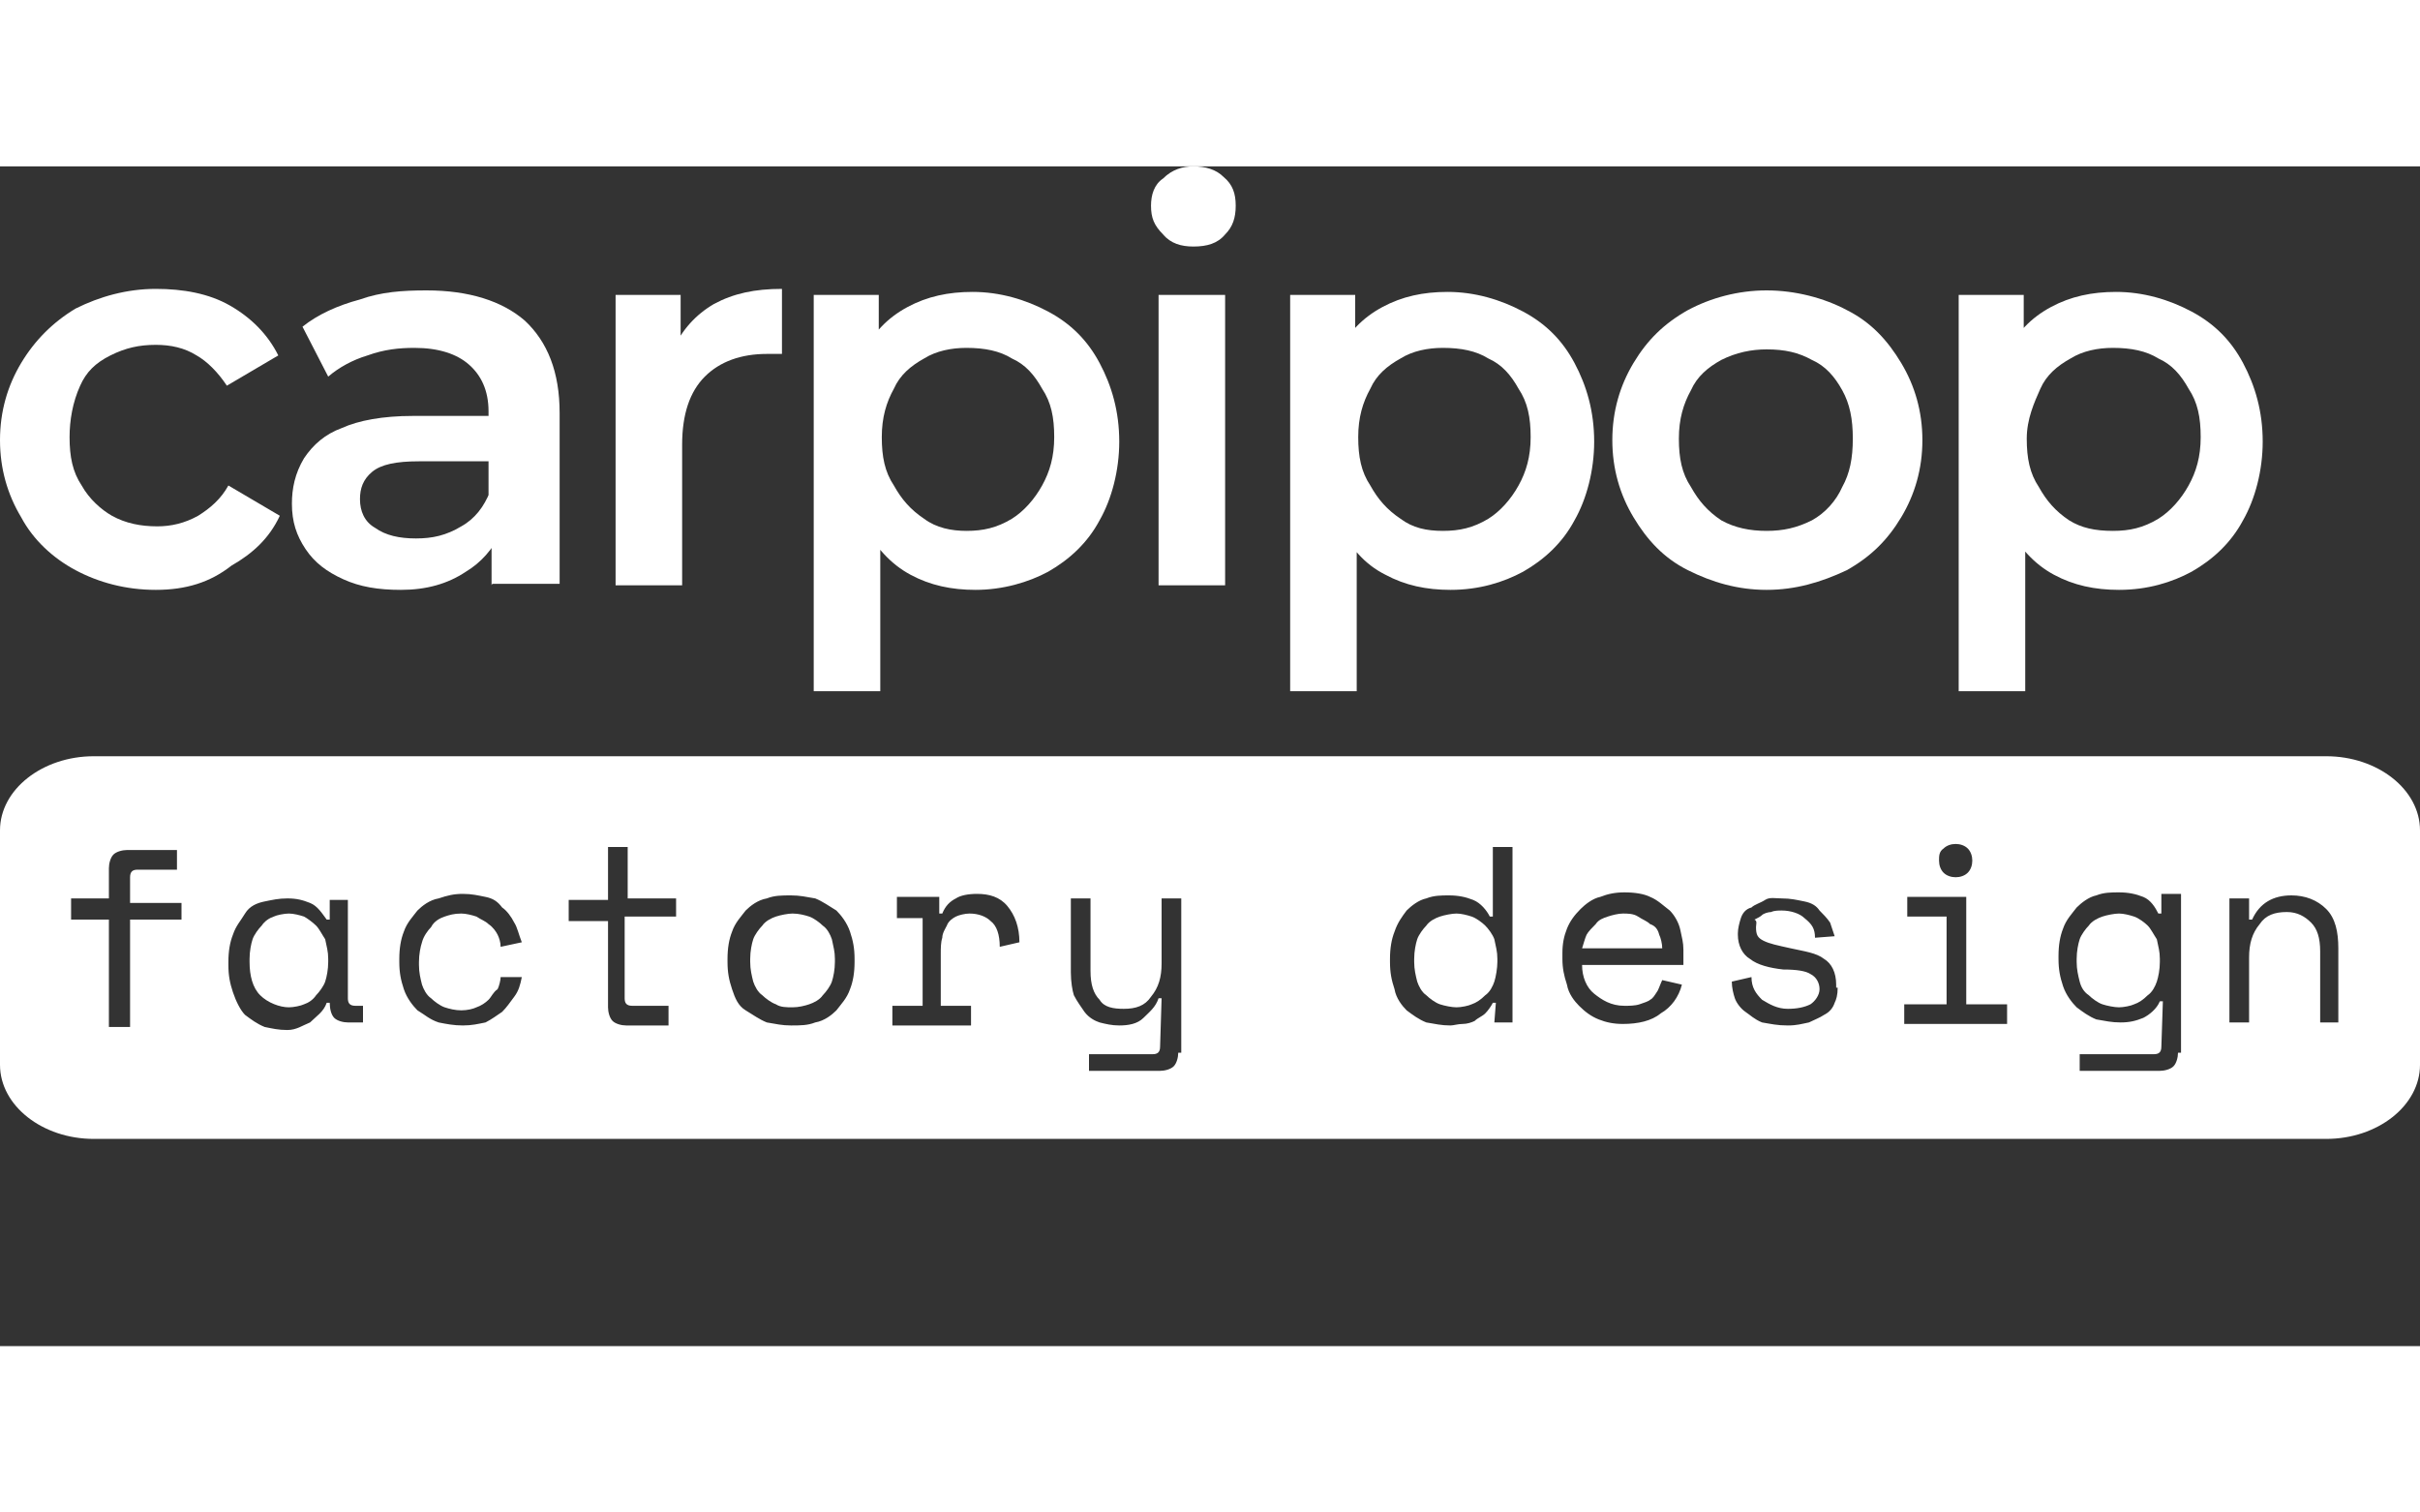 <?xml version="1.0" encoding="utf-8"?>
<!-- Generator: Adobe Illustrator 26.3.1, SVG Export Plug-In . SVG Version: 6.00 Build 0)  -->
<svg height="100" version="1.1" id="Capa_1" xmlns="http://www.w3.org/2000/svg" xmlns:xlink="http://www.w3.org/1999/xlink" x="0px" y="0px"
	 viewBox="0 0 160 78" style="enable-background:new 0 0 160 78;" xml:space="preserve">
<rect x="0" y="0" width="160" height="78" fill="#333333" stroke="none"/>
<style type="text/css">
	.st0{fill:#FFFFFF;}
</style>
<g>
	<path class="st0" d="M10.3,28c-2,0-3.8-0.5-5.3-1.3s-2.8-2-3.6-3.5C0.5,21.7,0,20,0,18.1s0.5-3.6,1.4-5.1S3.5,10.3,5,9.4
		c1.6-0.8,3.4-1.3,5.3-1.3c1.8,0,3.5,0.3,4.9,1.1c1.4,0.8,2.5,1.9,3.2,3.3l-3.4,2c-0.6-0.9-1.3-1.6-2-2c-0.8-0.5-1.7-0.7-2.7-0.7
		c-1.1,0-2,0.2-3,0.7s-1.6,1.1-2,2c-0.5,1.1-0.7,2.3-0.7,3.4c0,1.3,0.2,2.3,0.8,3.2c0.5,0.9,1.3,1.6,2,2c0.9,0.5,1.9,0.7,3,0.7
		c0.9,0,1.8-0.2,2.7-0.7c0.8-0.5,1.5-1.1,2-2l3.4,2c-0.7,1.5-1.8,2.5-3.2,3.3C13.9,27.5,12.3,28,10.3,28z"/>
	<path class="st0" d="M26.5,28c-1.5,0-2.7-0.2-3.8-0.7s-1.9-1.1-2.5-2c-0.6-0.9-0.9-1.8-0.9-3c0-1,0.2-2,0.8-3
		c0.6-0.9,1.4-1.6,2.5-2c1.1-0.5,2.7-0.8,4.7-0.8h5.6v3h-5.2c-1.5,0-2.5,0.2-3.1,0.7c-0.6,0.5-0.8,1.1-0.8,1.8c0,0.8,0.3,1.5,1,1.9
		c0.7,0.5,1.6,0.7,2.7,0.7c1.1,0,2-0.2,3-0.8c0.9-0.5,1.5-1.3,1.9-2.3l0.7,2.7c-0.5,1.1-1.3,2-2.3,2.6C29.6,27.6,28.2,28,26.5,28z
		 M32.5,27.7v-3.9l-0.2-0.8v-6.8c0-1.4-0.5-2.4-1.3-3.1c-0.8-0.7-2-1.1-3.6-1.1c-1,0-2,0.1-3.1,0.5c-1,0.3-1.9,0.8-2.6,1.4L20,10.6
		c1-0.8,2.3-1.4,3.8-1.8c1.4-0.5,2.8-0.6,4.4-0.6c2.8,0,5,0.7,6.5,2c1.5,1.4,2.3,3.4,2.3,6.1v11.3h-4.4
		C32.5,27.6,32.5,27.7,32.5,27.7z"/>
	<path class="st0" d="M40.7,27.7V8.5H45v5.2l-0.5-1.6c0.6-1.3,1.5-2.3,2.7-3c1.3-0.7,2.7-1,4.5-1v4.3c-0.1,0-0.3,0-0.5,0
		c-0.1,0-0.3,0-0.5,0c-1.7,0-3.1,0.5-4.1,1.5c-1,1-1.5,2.5-1.5,4.5v9.3h-4.7V27.7z"/>
	<path class="st0" d="M53.8,34.7V8.5h4.3v4.5l-0.2,5.1l0.3,5.1v11.5L53.8,34.7L53.8,34.7z M64.5,28c-1.6,0-3-0.3-4.3-1
		c-1.3-0.7-2.3-1.8-3.1-3.3S56,20.4,56,18.1s0.3-4.1,1-5.6c0.7-1.5,1.7-2.5,3-3.2c1.3-0.7,2.7-1,4.3-1c1.8,0,3.5,0.5,5,1.3
		c1.5,0.8,2.6,1.9,3.4,3.4c0.8,1.5,1.3,3.2,1.3,5.2c0,1.9-0.5,3.8-1.3,5.2c-0.8,1.5-2,2.6-3.4,3.4C68,27.5,66.3,28,64.5,28z
		 M63.9,24.1c1.1,0,2-0.2,3-0.8c0.8-0.5,1.5-1.3,2-2.2c0.5-0.9,0.8-1.9,0.8-3.2c0-1.3-0.2-2.3-0.8-3.2c-0.5-0.9-1.1-1.6-2-2
		c-0.8-0.5-1.8-0.7-3-0.7c-1,0-2,0.2-2.8,0.7c-0.9,0.5-1.6,1.1-2,2c-0.5,0.9-0.8,1.9-0.8,3.2c0,1.3,0.2,2.3,0.8,3.2
		c0.5,0.9,1.1,1.6,2,2.2C61.9,23.9,62.9,24.1,63.9,24.1z"/>
	<path class="st0" d="M78.9,5.3c-0.8,0-1.5-0.2-2-0.8c-0.6-0.6-0.8-1.1-0.8-1.9c0-0.7,0.2-1.4,0.8-1.8c0.6-0.6,1.3-0.8,2-0.8
		c0.8,0,1.5,0.2,2,0.7c0.6,0.5,0.8,1.1,0.8,1.9S81.5,4,81,4.5C80.5,5.1,79.8,5.3,78.9,5.3z M76.6,27.7V8.5h4.4v19.2H76.6z"/>
	<path class="st0" d="M85.3,34.7V8.5h4.3v4.5l-0.2,5.1l0.3,5.1v11.5L85.3,34.7L85.3,34.7z M95.9,28c-1.6,0-3-0.3-4.3-1
		c-1.4-0.7-2.3-1.8-3.1-3.3c-0.8-1.5-1.1-3.3-1.1-5.6s0.3-4.1,1-5.6s1.7-2.5,3-3.2c1.3-0.7,2.7-1,4.3-1c1.8,0,3.5,0.5,5,1.3
		c1.5,0.8,2.6,1.9,3.4,3.4c0.8,1.5,1.3,3.2,1.3,5.2c0,1.9-0.5,3.8-1.3,5.2c-0.8,1.5-2,2.6-3.4,3.4C99.4,27.5,97.8,28,95.9,28z
		 M95.4,24.1c1.1,0,2-0.2,3-0.8c0.8-0.5,1.5-1.3,2-2.2c0.5-0.9,0.8-1.9,0.8-3.2c0-1.3-0.2-2.3-0.8-3.2c-0.5-0.9-1.1-1.6-2-2
		c-0.8-0.5-1.8-0.7-3-0.7c-1,0-2,0.2-2.8,0.7c-0.9,0.5-1.6,1.1-2,2c-0.5,0.9-0.8,1.9-0.8,3.2c0,1.3,0.2,2.3,0.8,3.2
		c0.5,0.9,1.1,1.6,2,2.2C93.4,23.9,94.3,24.1,95.4,24.1z"/>
	<path class="st0" d="M116.8,28c-1.9,0-3.6-0.5-5.2-1.3s-2.7-2-3.6-3.5c-0.9-1.5-1.4-3.2-1.4-5.1s0.5-3.6,1.4-5.1
		c0.9-1.5,2-2.6,3.6-3.5c1.5-0.8,3.3-1.3,5.2-1.3c1.9,0,3.8,0.5,5.3,1.3c1.6,0.8,2.7,2,3.6,3.5s1.4,3.2,1.4,5.1s-0.5,3.6-1.4,5.1
		c-0.9,1.5-2,2.6-3.6,3.5C120.4,27.5,118.7,28,116.8,28z M116.8,24.1c1.1,0,2-0.2,3-0.7c0.9-0.5,1.6-1.3,2-2.2
		c0.5-0.9,0.7-1.9,0.7-3.2c0-1.3-0.2-2.3-0.7-3.2c-0.5-0.9-1.1-1.6-2-2c-0.9-0.5-1.8-0.7-3-0.7c-1,0-2,0.2-3,0.7
		c-0.9,0.5-1.6,1.1-2,2c-0.5,0.9-0.8,1.9-0.8,3.2s0.2,2.3,0.8,3.2c0.5,0.9,1.1,1.6,2,2.2C114.7,23.9,115.7,24.1,116.8,24.1z"/>
	<path class="st0" d="M129.5,34.7V8.5h4.3v4.5l-0.2,5.1l0.3,5.1v11.5L129.5,34.7L129.5,34.7z M140.1,28c-1.6,0-3-0.3-4.3-1
		c-1.3-0.7-2.3-1.8-3.1-3.3c-0.8-1.5-1.1-3.3-1.1-5.6s0.3-4.1,1-5.6c0.7-1.5,1.7-2.5,3-3.2c1.3-0.7,2.7-1,4.3-1c1.8,0,3.5,0.5,5,1.3
		c1.5,0.8,2.6,1.9,3.4,3.4s1.3,3.2,1.3,5.2c0,1.9-0.5,3.8-1.3,5.2c-0.8,1.5-2,2.6-3.4,3.4C143.6,27.5,142,28,140.1,28z M139.7,24.1
		c1.1,0,2-0.2,3-0.8c0.8-0.5,1.5-1.3,2-2.2c0.5-0.9,0.8-1.9,0.8-3.2c0-1.3-0.2-2.3-0.8-3.2c-0.5-0.9-1.1-1.6-2-2
		c-0.8-0.5-1.8-0.7-3-0.7c-1,0-2,0.2-2.8,0.7c-0.9,0.5-1.6,1.1-2,2S134,16.7,134,18c0,1.3,0.2,2.3,0.8,3.2c0.5,0.9,1.1,1.6,2,2.2
		C137.6,23.9,138.5,24.1,139.7,24.1z"/>
</g>
<g>
	<path class="st0" d="M142,50.2c-0.2-0.2-0.6-0.5-0.9-0.6c-0.3-0.1-0.7-0.2-1-0.2s-0.8,0.1-1.1,0.2c-0.3,0.1-0.7,0.3-0.9,0.6
		c-0.2,0.2-0.5,0.6-0.6,0.9c-0.1,0.3-0.2,0.8-0.2,1.3v0.2c0,0.5,0.1,0.9,0.2,1.3s0.3,0.7,0.6,0.9c0.2,0.2,0.6,0.5,0.9,0.6
		s0.8,0.2,1.1,0.2s0.8-0.1,1-0.2c0.3-0.1,0.6-0.3,0.9-0.6c0.3-0.2,0.5-0.6,0.6-0.9s0.2-0.8,0.2-1.3v-0.2c0-0.5-0.1-0.8-0.2-1.3
		C142.4,50.8,142.2,50.4,142,50.2z"/>
	<path class="st0" d="M109.1,50.1c-0.2-0.2-0.5-0.3-0.8-0.5c-0.3-0.2-0.7-0.2-1-0.2s-0.7,0.1-1,0.2c-0.3,0.1-0.6,0.2-0.8,0.5
		c-0.2,0.2-0.5,0.5-0.6,0.7c-0.1,0.2-0.2,0.6-0.3,0.9h5.3c0-0.3-0.1-0.7-0.2-0.9C109.6,50.4,109.4,50.2,109.1,50.1z"/>
	<path class="st0" d="M54.4,50.2c-0.2-0.2-0.6-0.5-0.9-0.6c-0.3-0.1-0.7-0.2-1.1-0.2c-0.3,0-0.8,0.1-1.1,0.2
		c-0.3,0.1-0.7,0.3-0.9,0.6c-0.2,0.2-0.5,0.6-0.6,0.9c-0.1,0.3-0.2,0.8-0.2,1.3v0.2c0,0.5,0.1,0.9,0.2,1.3c0.1,0.3,0.3,0.7,0.6,0.9
		c0.2,0.2,0.6,0.5,0.9,0.6c0.3,0.2,0.7,0.2,1.1,0.2s0.8-0.1,1.1-0.2c0.3-0.1,0.7-0.3,0.9-0.6c0.2-0.2,0.5-0.6,0.6-0.9
		s0.2-0.8,0.2-1.3v-0.2c0-0.5-0.1-0.8-0.2-1.3C54.9,50.8,54.7,50.4,54.4,50.2z"/>
	<path class="st0" d="M98.2,50.2c-0.2-0.2-0.6-0.5-0.9-0.6c-0.3-0.1-0.7-0.2-1-0.2c-0.3,0-0.8,0.1-1.1,0.2c-0.3,0.1-0.7,0.3-0.9,0.6
		c-0.2,0.2-0.5,0.6-0.6,0.9c-0.1,0.3-0.2,0.8-0.2,1.3v0.2c0,0.5,0.1,0.9,0.2,1.3c0.1,0.3,0.3,0.7,0.6,0.9c0.2,0.2,0.6,0.5,0.9,0.6
		c0.3,0.1,0.8,0.2,1.1,0.2c0.3,0,0.8-0.1,1-0.2c0.3-0.1,0.6-0.3,0.9-0.6c0.3-0.2,0.5-0.6,0.6-0.9S99,53,99,52.6v-0.2
		c0-0.5-0.1-0.8-0.2-1.3C98.7,50.8,98.4,50.4,98.2,50.2z"/>
	<path class="st0" d="M153.8,39H6.2C2.8,39,0,41.2,0,43.9v15.5c0,2.7,2.8,4.9,6.2,4.9h147.6c3.4,0,6.2-2.2,6.2-4.9V43.9
		C160,41.2,157.2,39,153.8,39z M128.5,45.1c0.2-0.2,0.5-0.3,0.8-0.3c0.3,0,0.6,0.1,0.8,0.3c0.2,0.2,0.3,0.5,0.3,0.8
		s-0.1,0.6-0.3,0.8c-0.2,0.2-0.5,0.3-0.8,0.3c-0.3,0-0.6-0.1-0.8-0.3c-0.2-0.2-0.3-0.5-0.3-0.8S128.2,45.3,128.5,45.1z M12,49.8H8.6
		v7.1H7.2v-7.1H4.7v-1.4h2.5v-2c0-0.3,0.1-0.7,0.3-0.9c0.2-0.2,0.6-0.3,0.9-0.3h3.3v1.3H9.1c-0.3,0-0.5,0.1-0.5,0.5v1.7H12V49.8z
		 M23.9,56.6H23c-0.3,0-0.7-0.1-0.9-0.3c-0.2-0.2-0.3-0.6-0.3-1h-0.2c-0.2,0.6-0.7,0.9-1.1,1.3c-0.5,0.2-0.9,0.5-1.5,0.5
		c-0.6,0-1-0.1-1.5-0.2c-0.5-0.2-0.9-0.5-1.3-0.8c-0.3-0.3-0.6-0.9-0.8-1.5c-0.2-0.6-0.3-1.1-0.3-1.8v-0.2c0-0.7,0.1-1.3,0.3-1.8
		c0.2-0.6,0.5-0.9,0.8-1.4c0.3-0.5,0.8-0.7,1.3-0.8s0.9-0.2,1.5-0.2c0.6,0,1,0.1,1.5,0.3c0.5,0.2,0.8,0.7,1.1,1.1h0.2v-1.3H23v6.5
		c0,0.3,0.1,0.5,0.5,0.5h0.5V56.6z M27.9,54.1c0.1,0.3,0.3,0.7,0.6,0.9c0.2,0.2,0.6,0.5,0.9,0.6c0.3,0.1,0.7,0.2,1.1,0.2
		s0.8-0.1,1-0.2c0.3-0.1,0.6-0.3,0.8-0.5c0.2-0.2,0.3-0.5,0.6-0.7c0.1-0.2,0.2-0.6,0.2-0.8h1.4c-0.1,0.5-0.2,0.9-0.5,1.3
		s-0.5,0.7-0.8,1c-0.3,0.2-0.7,0.5-1.1,0.7c-0.5,0.1-0.9,0.2-1.5,0.2s-1.1-0.1-1.6-0.2c-0.6-0.2-0.9-0.5-1.4-0.8
		c-0.3-0.3-0.7-0.8-0.9-1.4c-0.2-0.6-0.3-1.1-0.3-1.8v-0.2c0-0.7,0.1-1.3,0.3-1.8c0.2-0.6,0.6-1,0.9-1.4c0.3-0.3,0.8-0.7,1.4-0.8
		c0.6-0.2,1-0.3,1.6-0.3s1,0.1,1.5,0.2c0.5,0.1,0.8,0.3,1.1,0.7c0.3,0.2,0.6,0.6,0.8,1c0.2,0.3,0.3,0.8,0.5,1.3l-1.4,0.3
		c0-0.3-0.1-0.6-0.2-0.8c-0.1-0.2-0.3-0.5-0.6-0.7c-0.2-0.2-0.5-0.3-0.8-0.5c-0.3-0.1-0.7-0.2-1-0.2c-0.5,0-0.8,0.1-1.1,0.2
		c-0.3,0.1-0.7,0.3-0.9,0.7c-0.2,0.2-0.5,0.6-0.6,1c-0.1,0.3-0.2,0.8-0.2,1.3v0.2C27.7,53.3,27.8,53.7,27.9,54.1z M44.5,49.6h-3.2
		V55c0,0.3,0.1,0.5,0.5,0.5h2.4v1.3h-2.8c-0.3,0-0.7-0.1-0.9-0.3c-0.2-0.2-0.3-0.6-0.3-0.9v-5.7h-2.6v-1.4h2.6V45h1.3v3.4h3.2V49.6z
		 M56.5,52.6c0,0.7-0.1,1.3-0.3,1.8c-0.2,0.6-0.6,1-0.9,1.4c-0.3,0.3-0.8,0.7-1.4,0.8c-0.5,0.2-1,0.2-1.6,0.2s-1-0.1-1.6-0.2
		c-0.5-0.2-0.9-0.5-1.4-0.8s-0.7-0.8-0.9-1.4c-0.2-0.6-0.3-1.1-0.3-1.8v-0.2c0-0.7,0.1-1.3,0.3-1.8c0.2-0.6,0.6-1,0.9-1.4
		c0.3-0.3,0.8-0.7,1.4-0.8c0.5-0.2,1-0.2,1.6-0.2s1,0.1,1.6,0.2c0.5,0.2,0.9,0.5,1.4,0.8c0.3,0.3,0.7,0.8,0.9,1.4
		c0.2,0.6,0.3,1.1,0.3,1.8V52.6z M66.1,51.6c0-0.8-0.2-1.4-0.6-1.7c-0.3-0.3-0.8-0.5-1.4-0.5c-0.3,0-0.7,0.1-0.9,0.2
		c-0.2,0.1-0.5,0.3-0.6,0.6c-0.1,0.2-0.3,0.5-0.3,0.8c-0.1,0.3-0.1,0.7-0.1,1v3.5h2v1.3h-5.2v-1.3H61v-5.8h-1.7v-1.4h2.8v1.1h0.2
		c0.2-0.5,0.5-0.8,0.9-1c0.3-0.2,0.8-0.3,1.4-0.3c0.8,0,1.5,0.2,2,0.8c0.5,0.6,0.8,1.4,0.8,2.4L66.1,51.6z M77.9,58.6
		c0,0.3-0.1,0.7-0.3,0.9c-0.2,0.2-0.6,0.3-0.9,0.3h-4.7v-1.1h4.2c0.3,0,0.5-0.1,0.5-0.5l0.1-3.2h-0.2c-0.2,0.6-0.6,0.9-1,1.3
		s-1,0.5-1.6,0.5c-0.5,0-0.9-0.1-1.3-0.2c-0.3-0.1-0.7-0.3-1-0.7c-0.2-0.3-0.5-0.7-0.7-1.1c-0.1-0.3-0.2-0.9-0.2-1.5v-4.9h1.3v4.8
		c0,0.9,0.2,1.5,0.6,1.9c0.3,0.5,0.9,0.6,1.6,0.6c0.8,0,1.4-0.2,1.8-0.8c0.5-0.6,0.7-1.3,0.7-2.2v-4.3h1.3V58.6z M100.1,56.6h-1.3
		l0.1-1.3h-0.2c-0.1,0.2-0.3,0.5-0.5,0.7c-0.2,0.2-0.5,0.3-0.7,0.5c-0.2,0.1-0.5,0.2-0.8,0.2s-0.6,0.1-0.8,0.1c-0.6,0-1-0.1-1.6-0.2
		c-0.5-0.2-0.9-0.5-1.3-0.8c-0.3-0.3-0.7-0.8-0.8-1.4c-0.2-0.6-0.3-1.1-0.3-1.8v-0.2c0-0.7,0.1-1.3,0.3-1.8c0.2-0.6,0.5-1,0.8-1.4
		c0.3-0.3,0.8-0.7,1.3-0.8c0.5-0.2,1-0.2,1.5-0.2c0.6,0,1.1,0.1,1.6,0.3c0.5,0.2,0.9,0.7,1.1,1.1h0.2V45h1.3V56.6z M111.3,52.8h-6.7
		c0,0.8,0.3,1.5,0.8,1.9s1.1,0.8,2,0.8c0.3,0,0.7,0,1-0.1c0.3-0.1,0.6-0.2,0.7-0.3c0.2-0.1,0.3-0.3,0.5-0.6c0.1-0.2,0.2-0.5,0.3-0.7
		l1.3,0.3c-0.2,0.8-0.7,1.5-1.4,1.9c-0.6,0.5-1.5,0.7-2.5,0.7c-0.6,0-1.1-0.1-1.6-0.3c-0.5-0.2-0.9-0.5-1.3-0.9
		c-0.3-0.3-0.7-0.8-0.8-1.4c-0.2-0.6-0.3-1.1-0.3-1.7V52c0-0.6,0.1-1.1,0.3-1.6c0.2-0.5,0.5-0.9,0.9-1.3c0.3-0.3,0.8-0.7,1.3-0.8
		c0.5-0.2,1-0.3,1.6-0.3c0.7,0,1.3,0.1,1.7,0.3c0.5,0.2,0.9,0.6,1.3,0.9c0.3,0.3,0.6,0.8,0.7,1.3c0.1,0.5,0.2,0.8,0.2,1.3V52.8z
		 M121.5,54.3c0,0.5-0.1,0.8-0.2,1c-0.1,0.3-0.3,0.6-0.7,0.8c-0.3,0.2-0.6,0.3-1,0.5c-0.5,0.1-0.8,0.2-1.4,0.2
		c-0.7,0-1.1-0.1-1.7-0.2c-0.5-0.2-0.8-0.5-1.1-0.7c-0.3-0.2-0.6-0.6-0.7-0.9c-0.1-0.3-0.2-0.7-0.2-1.1l1.3-0.3
		c0,0.7,0.3,1.1,0.7,1.5c0.5,0.3,1,0.6,1.7,0.6c0.6,0,1.1-0.1,1.5-0.3c0.3-0.2,0.6-0.6,0.6-1s-0.2-0.8-0.6-1
		c-0.3-0.2-0.9-0.3-1.8-0.3c-0.9-0.1-1.7-0.3-2.2-0.7c-0.5-0.3-0.8-0.9-0.8-1.6v-0.1c0-0.3,0.1-0.7,0.2-1s0.3-0.6,0.7-0.7
		c0.2-0.2,0.6-0.3,0.9-0.5s0.7-0.1,1.1-0.1c0.6,0,1,0.1,1.5,0.2s0.8,0.3,1,0.6c0.2,0.2,0.5,0.5,0.7,0.8c0.1,0.3,0.2,0.6,0.3,0.9
		L120,51c0-0.6-0.2-0.9-0.7-1.3c-0.3-0.3-0.9-0.5-1.5-0.5c-0.2,0-0.5,0-0.7,0.1c-0.2,0-0.5,0.1-0.6,0.2c-0.1,0.1-0.3,0.2-0.5,0.3
		c0.2,0.1,0.1,0.3,0.1,0.5c0,0.5,0.1,0.7,0.5,0.9s0.9,0.3,1.8,0.5s1.7,0.3,2.2,0.7c0.5,0.3,0.8,0.9,0.8,1.7V54.3z M132.7,56.7h-6.8
		v-1.3h2.8v-5.8h-2.6v-1.3h3.9v7.1h2.7V56.7z M144,58.6c0,0.3-0.1,0.7-0.3,0.9c-0.2,0.2-0.6,0.3-0.9,0.3h-5.3v-1.1h4.9
		c0.3,0,0.5-0.1,0.5-0.5l0.1-3h-0.2c-0.2,0.5-0.7,0.9-1.1,1.1c-0.5,0.2-0.9,0.3-1.5,0.3s-1-0.1-1.6-0.2c-0.5-0.2-0.9-0.5-1.3-0.8
		c-0.3-0.3-0.7-0.8-0.9-1.4c-0.2-0.6-0.3-1.1-0.3-1.8v-0.2c0-0.7,0.1-1.3,0.3-1.8c0.2-0.6,0.6-1,0.9-1.4c0.3-0.3,0.8-0.7,1.3-0.8
		c0.5-0.2,1-0.2,1.5-0.2c0.6,0,1.1,0.1,1.6,0.3c0.5,0.2,0.8,0.7,1,1.1h0.2v-1.3h1.3V58.6z M154.7,56.6h-1.3v-4.7
		c0-0.9-0.2-1.5-0.6-1.9s-0.9-0.7-1.6-0.7c-0.8,0-1.4,0.2-1.8,0.8c-0.5,0.6-0.7,1.3-0.7,2.2v4.3h-1.3v-8.2h1.3v1.4h0.2
		c0.5-1.1,1.4-1.6,2.6-1.6c0.9,0,1.7,0.3,2.3,0.9c0.6,0.6,0.8,1.5,0.8,2.6V56.6z"/>
	<path class="st0" d="M20.9,50.2c-0.2-0.2-0.6-0.5-0.8-0.6c-0.3-0.1-0.7-0.2-1-0.2c-0.3,0-0.8,0.1-1,0.2c-0.3,0.1-0.6,0.3-0.8,0.6
		c-0.2,0.2-0.5,0.6-0.6,0.9c-0.1,0.3-0.2,0.8-0.2,1.3v0.2c0,0.9,0.2,1.7,0.7,2.2s1.3,0.8,1.9,0.8c0.3,0,0.8-0.1,1-0.2
		c0.3-0.1,0.6-0.3,0.8-0.6c0.2-0.2,0.5-0.6,0.6-0.9c0.1-0.3,0.2-0.8,0.2-1.3v-0.2c0-0.5-0.1-0.8-0.2-1.3
		C21.3,50.8,21.1,50.4,20.9,50.2z"/>
</g>
</svg>
